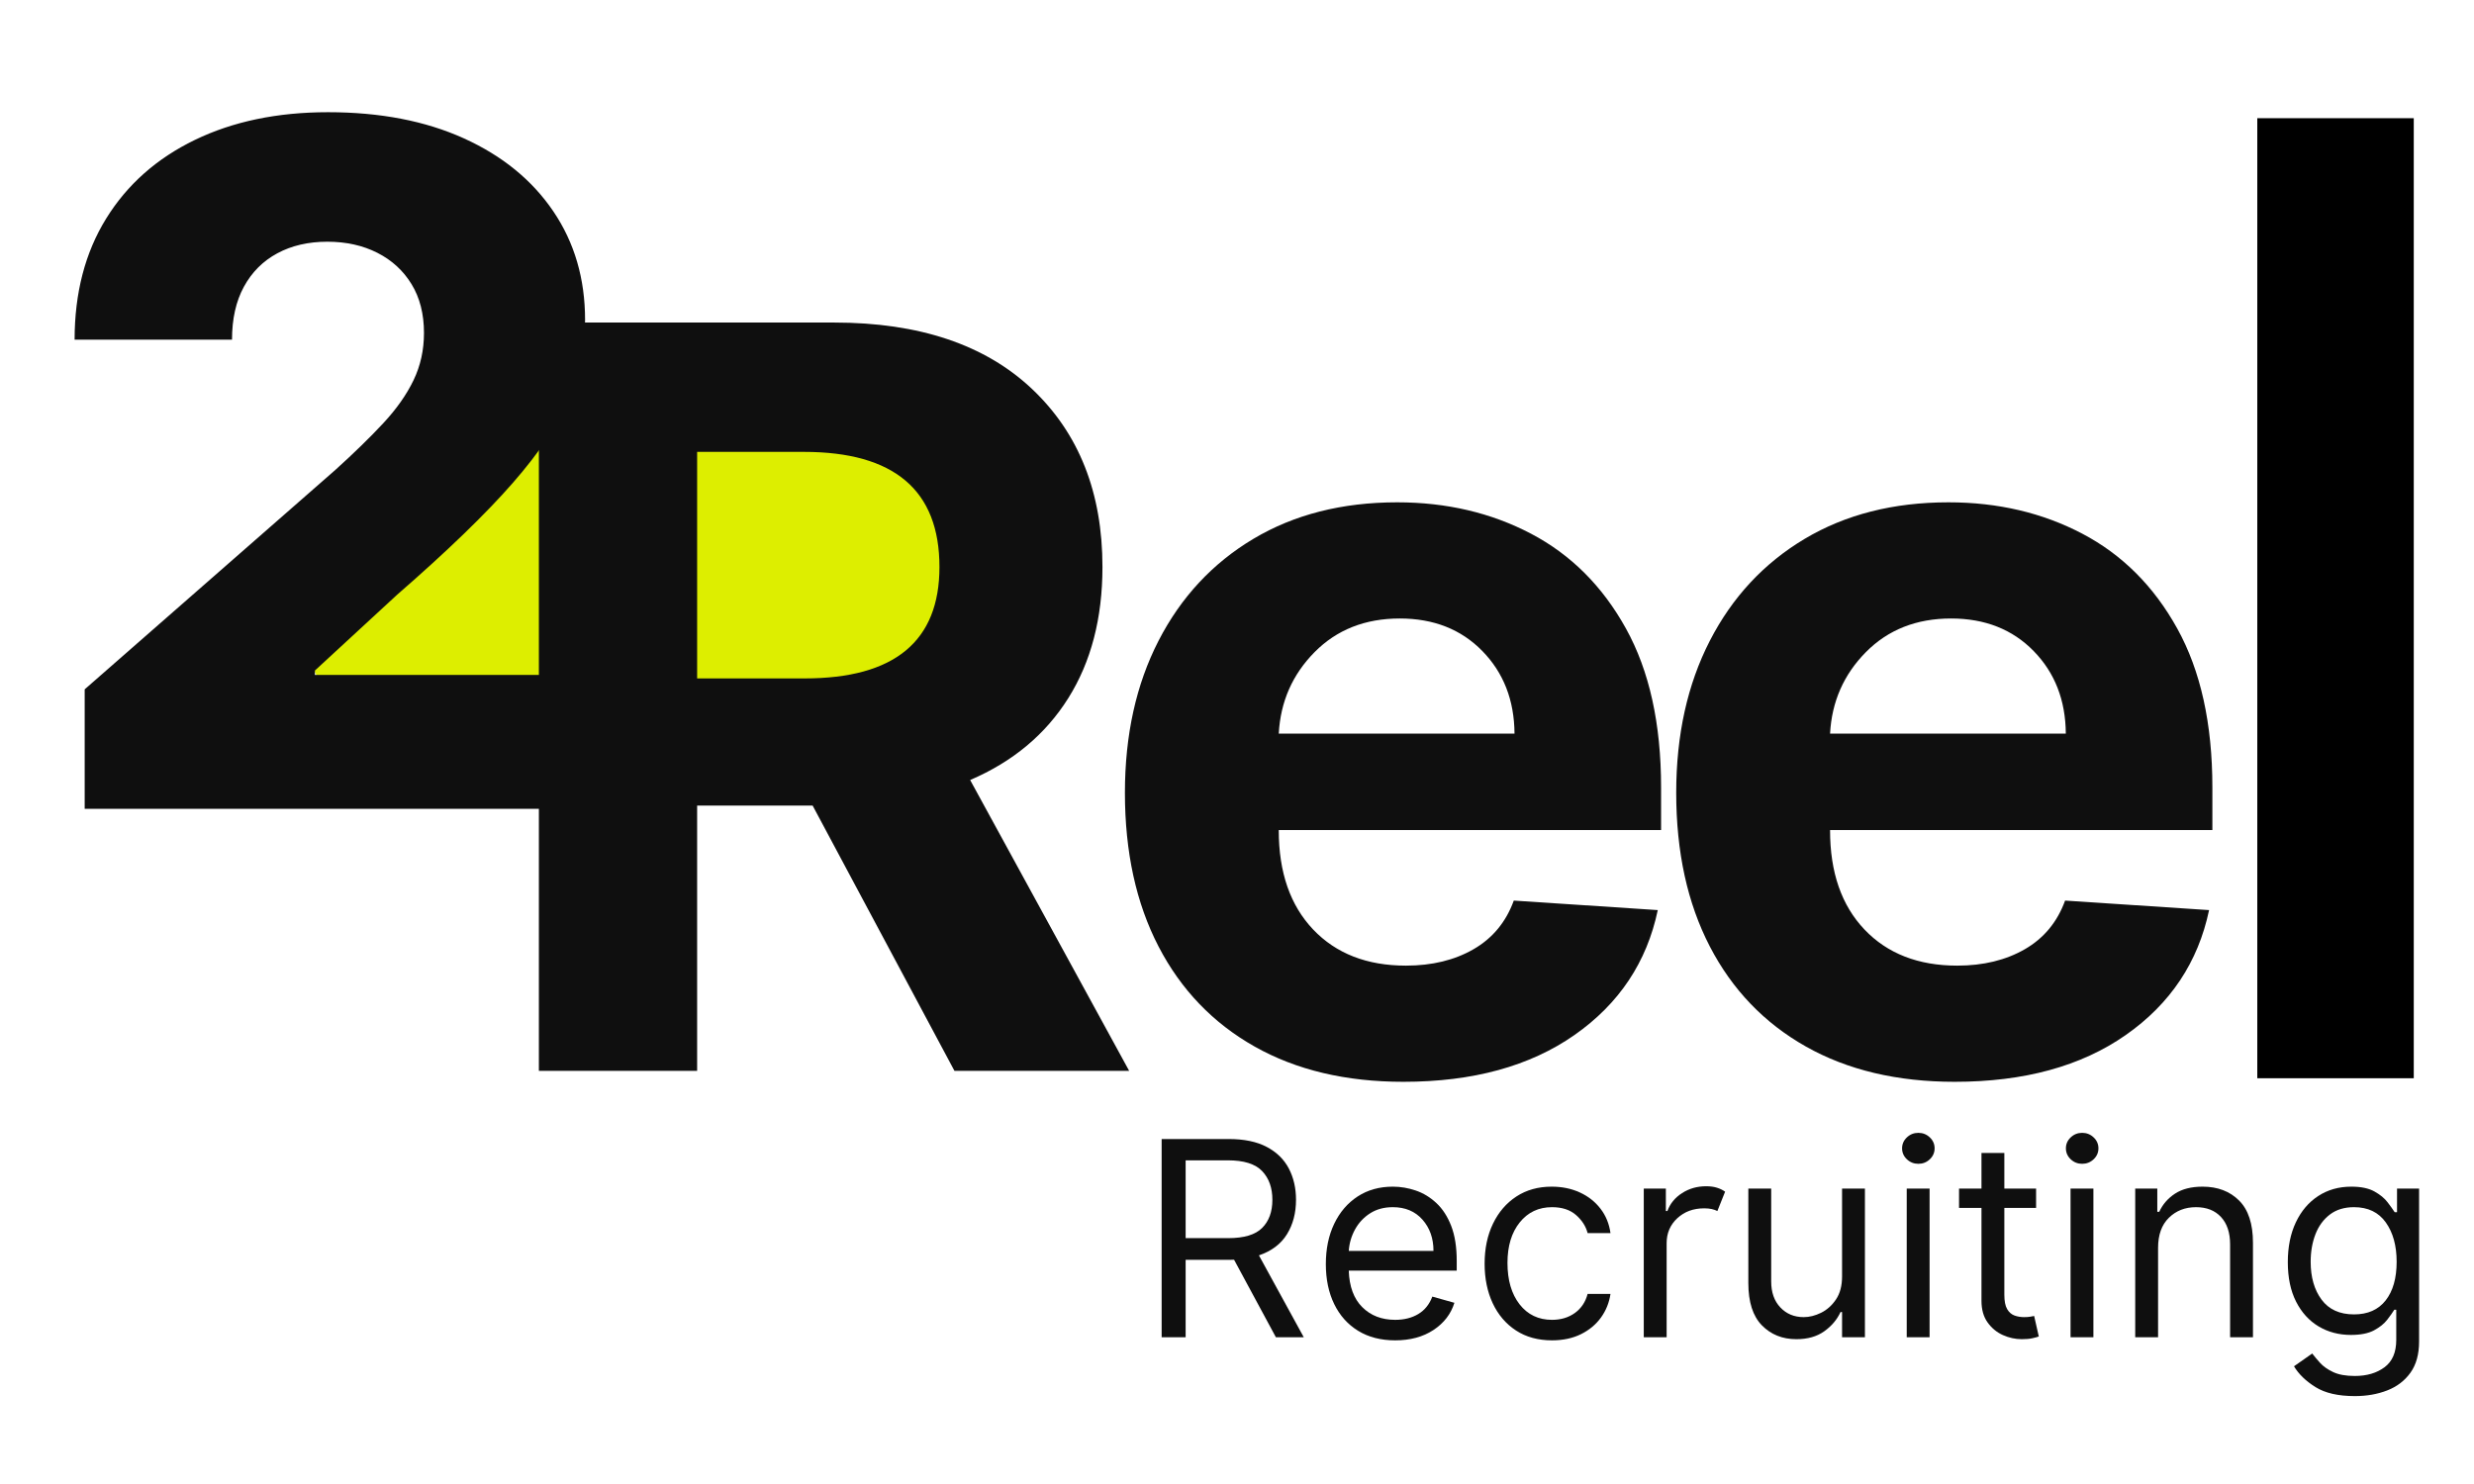 <?xml version="1.0" encoding="utf-8"?>
<svg xmlns="http://www.w3.org/2000/svg" height="1200" preserveAspectRatio="xMidYMid meet" version="1.0" viewBox="0 0 1500 900" width="2000" zoomAndPan="magnify">
  <defs>
    <g/>
    <clipPath id="f93c1edb37">
      <path clip-rule="nonzero" d="M 180.684 260.02 L 386.297 260.02 L 386.297 465.633 L 180.684 465.633 Z M 180.684 260.02"/>
    </clipPath>
    <clipPath id="51e4d6d38c">
      <path clip-rule="nonzero" d="M 283.492 260.02 C 226.711 260.02 180.684 306.047 180.684 362.824 C 180.684 419.605 226.711 465.633 283.492 465.633 C 340.27 465.633 386.297 419.605 386.297 362.824 C 386.297 306.047 340.27 260.02 283.492 260.02 Z M 283.492 260.02"/>
    </clipPath>
    <clipPath id="ad85d56ddc">
      <path clip-rule="nonzero" d="M 386.297 244.391 L 591.906 244.391 L 591.906 450 L 386.297 450 Z M 386.297 244.391"/>
    </clipPath>
    <clipPath id="6d73c70d46">
      <path clip-rule="nonzero" d="M 489.102 244.391 C 432.324 244.391 386.297 290.418 386.297 347.195 C 386.297 403.973 432.324 450 489.102 450 C 545.879 450 591.906 403.973 591.906 347.195 C 591.906 290.418 545.879 244.391 489.102 244.391 Z M 489.102 244.391"/>
    </clipPath>
    <clipPath id="1cb8c90d57">
      <path clip-rule="nonzero" d="M 1368.605 71.688 L 1463.48 71.688 L 1463.48 653.965 L 1368.605 653.965 Z M 1368.605 71.688"/>
    </clipPath>
  </defs>
  <g clip-path="url(#f93c1edb37)">
    <g clip-path="url(#51e4d6d38c)">
      <path d="M 180.684 260.02 L 386.297 260.02 L 386.297 465.633 L 180.684 465.633 Z M 180.684 260.02" fill="#ddee00" fill-opacity="1" fill-rule="nonzero"/>
    </g>
  </g>
  <g fill="#0f0f0f" fill-opacity="1">
    <g transform="translate(20.608, 490.501)">
      <g>
        <path d="M 30.734 0 L 30.734 -72.438 L 182.734 -205.531 C 194.129 -215.832 203.828 -225.289 211.828 -233.906 C 219.836 -242.52 225.941 -251.203 230.141 -259.953 C 234.348 -268.703 236.453 -278.234 236.453 -288.547 C 236.453 -300.078 233.941 -309.945 228.922 -318.156 C 223.91 -326.363 216.992 -332.707 208.172 -337.188 C 199.348 -341.664 189.238 -343.906 177.844 -343.906 C 166.312 -343.906 156.203 -341.562 147.516 -336.875 C 138.836 -332.195 132.094 -325.445 127.281 -316.625 C 122.469 -307.812 120.062 -297.098 120.062 -284.484 L 24.625 -284.484 C 24.625 -312.836 31 -337.32 43.75 -357.938 C 56.5 -378.562 74.438 -394.469 97.562 -405.656 C 120.695 -416.852 147.598 -422.453 178.266 -422.453 C 209.867 -422.453 237.336 -417.16 260.672 -406.578 C 284.004 -395.992 302.078 -381.238 314.891 -362.312 C 327.711 -343.383 334.125 -321.441 334.125 -296.484 C 334.125 -280.609 330.938 -264.867 324.562 -249.266 C 318.188 -233.672 306.758 -216.445 290.281 -197.594 C 273.801 -178.738 250.43 -156.148 220.172 -129.828 L 170.328 -83.844 L 170.328 -81.188 L 339.219 -81.188 L 339.219 0 Z M 30.734 0"/>
      </g>
    </g>
  </g>
  <g clip-path="url(#ad85d56ddc)">
    <g clip-path="url(#6d73c70d46)">
      <path d="M 386.297 244.391 L 591.906 244.391 L 591.906 450 L 386.297 450 Z M 386.297 244.391" fill="#ddee00" fill-opacity="1" fill-rule="nonzero"/>
    </g>
  </g>
  <g fill="#0f0f0f" fill-opacity="1">
    <g transform="translate(287.286, 649.441)">
      <g>
        <path d="M 39.438 0 L 39.438 -453.828 L 218.5 -453.828 C 270.051 -453.828 310.047 -440.383 338.484 -413.5 C 366.922 -386.613 381.141 -350.641 381.141 -305.578 C 381.141 -274.555 374.234 -248.039 360.422 -226.031 C 346.609 -204.02 326.773 -187.473 300.922 -176.391 L 397.328 0 L 291.406 0 L 205.422 -160.875 L 135.391 -160.875 L 135.391 0 Z M 135.391 -238 L 200.547 -238 C 255.055 -238 282.312 -260.523 282.312 -305.578 C 282.312 -352.117 254.91 -375.391 200.109 -375.391 L 135.391 -375.391 Z M 135.391 -238"/>
      </g>
    </g>
  </g>
  <g fill="#0f0f0f" fill-opacity="1">
    <g transform="translate(658.104, 649.441)">
      <g>
        <path d="M 192.781 6.641 C 157.914 6.641 127.852 -0.484 102.594 -14.734 C 77.332 -28.992 57.906 -49.234 44.312 -75.453 C 30.727 -101.672 23.938 -132.734 23.938 -168.641 C 23.938 -203.648 30.727 -234.375 44.312 -260.812 C 57.906 -287.258 77.07 -307.867 101.812 -322.641 C 126.562 -337.41 155.629 -344.797 189.016 -344.797 C 219.004 -344.797 246.078 -338.441 270.234 -325.734 C 294.391 -313.035 313.555 -293.867 327.734 -268.234 C 341.922 -242.609 349.016 -210.516 349.016 -171.953 L 349.016 -146.031 L 117.219 -146.031 L 117.219 -145.812 C 117.219 -120.406 124.16 -100.383 138.047 -85.75 C 151.941 -71.125 170.707 -63.812 194.344 -63.812 C 210.145 -63.812 223.805 -67.133 235.328 -73.781 C 246.859 -80.438 254.988 -90.266 259.719 -103.266 L 347.016 -97.5 C 340.367 -65.883 323.523 -40.625 296.484 -21.719 C 269.453 -2.812 234.883 6.641 192.781 6.641 Z M 117.219 -204.531 L 260.156 -204.531 C 260.008 -224.77 253.508 -241.461 240.656 -254.609 C 227.801 -267.766 211.109 -274.344 190.578 -274.344 C 169.598 -274.344 152.383 -267.547 138.938 -253.953 C 125.5 -240.359 118.258 -223.883 117.219 -204.531 Z M 117.219 -204.531"/>
      </g>
    </g>
  </g>
  <g fill="#0f0f0f" fill-opacity="1">
    <g transform="translate(992.359, 649.441)">
      <g>
        <path d="M 192.781 6.641 C 157.914 6.641 127.852 -0.484 102.594 -14.734 C 77.332 -28.992 57.906 -49.234 44.312 -75.453 C 30.727 -101.672 23.938 -132.734 23.938 -168.641 C 23.938 -203.648 30.727 -234.375 44.312 -260.812 C 57.906 -287.258 77.07 -307.867 101.812 -322.641 C 126.562 -337.41 155.629 -344.797 189.016 -344.797 C 219.004 -344.797 246.078 -338.441 270.234 -325.734 C 294.391 -313.035 313.555 -293.867 327.734 -268.234 C 341.922 -242.609 349.016 -210.516 349.016 -171.953 L 349.016 -146.031 L 117.219 -146.031 L 117.219 -145.812 C 117.219 -120.406 124.16 -100.383 138.047 -85.75 C 151.941 -71.125 170.707 -63.812 194.344 -63.812 C 210.145 -63.812 223.805 -67.133 235.328 -73.781 C 246.859 -80.438 254.988 -90.266 259.719 -103.266 L 347.016 -97.5 C 340.367 -65.883 323.523 -40.625 296.484 -21.719 C 269.453 -2.812 234.883 6.641 192.781 6.641 Z M 117.219 -204.531 L 260.156 -204.531 C 260.008 -224.77 253.508 -241.461 240.656 -254.609 C 227.801 -267.766 211.109 -274.344 190.578 -274.344 C 169.598 -274.344 152.383 -267.547 138.938 -253.953 C 125.5 -240.359 118.258 -223.883 117.219 -204.531 Z M 117.219 -204.531"/>
      </g>
    </g>
  </g>
  <g clip-path="url(#1cb8c90d57)">
    <path d="M 1368.605 71.688 L 1463.48 71.688 L 1463.48 653.906 L 1368.605 653.906 Z M 1368.605 71.688" fill="#000000" fill-opacity="1" fill-rule="nonzero"/>
  </g>
  <g fill="#0f0f0f" fill-opacity="1">
    <g transform="translate(689.749, 811.001)">
      <g>
        <path d="M 14.562 0 L 14.562 -120.219 L 55.172 -120.219 C 64.566 -120.219 72.273 -118.617 78.297 -115.422 C 84.328 -112.234 88.789 -107.863 91.688 -102.312 C 94.582 -96.758 96.031 -90.441 96.031 -83.359 C 96.031 -75.367 94.203 -68.41 90.547 -62.484 C 86.891 -56.555 81.223 -52.281 73.547 -49.656 L 100.734 0 L 83.828 0 L 58.469 -47.016 C 57.488 -46.973 56.469 -46.953 55.406 -46.953 L 29.109 -46.953 L 29.109 0 Z M 29.109 -60.109 L 54.938 -60.109 C 64.562 -60.109 71.426 -62.18 75.531 -66.328 C 79.645 -70.473 81.703 -76.148 81.703 -83.359 C 81.703 -90.598 79.641 -96.395 75.516 -100.75 C 71.391 -105.113 64.453 -107.297 54.703 -107.297 L 29.109 -107.297 Z M 29.109 -60.109"/>
      </g>
    </g>
  </g>
  <g fill="#0f0f0f" fill-opacity="1">
    <g transform="translate(795.41, 811.001)">
      <g>
        <path d="M 50.484 1.875 C 41.797 1.875 34.312 -0.051 28.031 -3.906 C 21.75 -7.758 16.914 -13.16 13.531 -20.109 C 10.145 -27.055 8.453 -35.145 8.453 -44.375 C 8.453 -53.613 10.145 -61.766 13.531 -68.828 C 16.914 -75.891 21.648 -81.406 27.734 -85.375 C 33.816 -89.344 40.93 -91.328 49.078 -91.328 C 53.766 -91.328 58.398 -90.547 62.984 -88.984 C 67.566 -87.422 71.734 -84.883 75.484 -81.375 C 79.242 -77.875 82.238 -73.25 84.469 -67.5 C 86.695 -61.75 87.812 -54.664 87.812 -46.25 L 87.812 -40.391 L 22.359 -40.391 C 22.672 -30.754 25.398 -23.375 30.547 -18.25 C 35.691 -13.125 42.336 -10.562 50.484 -10.562 C 55.922 -10.562 60.594 -11.734 64.5 -14.078 C 68.414 -16.43 71.254 -19.957 73.016 -24.656 L 86.406 -20.891 C 84.289 -14.086 80.062 -8.594 73.719 -4.406 C 67.383 -0.219 59.641 1.875 50.484 1.875 Z M 22.359 -52.359 L 73.719 -52.359 C 73.719 -59.992 71.488 -66.32 67.031 -71.344 C 62.57 -76.375 56.586 -78.891 49.078 -78.891 C 43.785 -78.891 39.203 -77.656 35.328 -75.188 C 31.461 -72.727 28.41 -69.473 26.172 -65.422 C 23.941 -61.367 22.672 -57.016 22.359 -52.359 Z M 22.359 -52.359"/>
      </g>
    </g>
  </g>
  <g fill="#0f0f0f" fill-opacity="1">
    <g transform="translate(891.679, 811.001)">
      <g>
        <path d="M 49.312 1.875 C 40.852 1.875 33.57 -0.117 27.469 -4.109 C 21.363 -8.098 16.664 -13.594 13.375 -20.594 C 10.094 -27.602 8.453 -35.609 8.453 -44.609 C 8.453 -53.766 10.145 -61.852 13.531 -68.875 C 16.914 -75.906 21.648 -81.406 27.734 -85.375 C 33.816 -89.344 40.93 -91.328 49.078 -91.328 C 55.41 -91.328 61.117 -90.156 66.203 -87.812 C 71.297 -85.469 75.469 -82.18 78.719 -77.953 C 81.969 -73.723 83.984 -68.789 84.766 -63.156 L 70.906 -63.156 C 69.852 -67.27 67.516 -70.922 63.891 -74.109 C 60.273 -77.297 55.414 -78.891 49.312 -78.891 C 41.207 -78.891 34.68 -75.805 29.734 -69.641 C 24.785 -63.484 22.312 -55.297 22.312 -45.078 C 22.312 -34.629 24.754 -26.266 29.641 -19.984 C 34.535 -13.703 41.094 -10.562 49.312 -10.562 C 54.707 -10.562 59.332 -11.953 63.188 -14.734 C 67.039 -17.516 69.613 -21.367 70.906 -26.297 L 84.766 -26.297 C 83.984 -20.973 82.055 -16.188 78.984 -11.938 C 75.91 -7.695 71.859 -4.332 66.828 -1.844 C 61.797 0.633 55.957 1.875 49.312 1.875 Z M 49.312 1.875"/>
      </g>
    </g>
  </g>
  <g fill="#0f0f0f" fill-opacity="1">
    <g transform="translate(983.957, 811.001)">
      <g>
        <path d="M 12.672 0 L 12.672 -90.156 L 26.062 -90.156 L 26.062 -76.547 L 27 -76.547 C 28.602 -81.004 31.555 -84.625 35.859 -87.406 C 40.172 -90.188 45.047 -91.578 50.484 -91.578 C 52.984 -91.578 55.172 -91.281 57.047 -90.688 C 58.93 -90.102 60.578 -89.301 61.984 -88.281 L 57.297 -76.547 C 56.316 -77.055 55.172 -77.457 53.859 -77.75 C 52.547 -78.039 51.031 -78.188 49.312 -78.188 C 42.738 -78.188 37.297 -76.18 32.984 -72.172 C 28.68 -68.16 26.531 -63.125 26.531 -57.062 L 26.531 0 Z M 12.672 0"/>
      </g>
    </g>
  </g>
  <g fill="#0f0f0f" fill-opacity="1">
    <g transform="translate(1047.354, 811.001)">
      <g>
        <path d="M 69.5 -36.859 L 69.5 -90.156 L 83.359 -90.156 L 83.359 0 L 69.5 0 L 69.5 -15.266 L 68.562 -15.266 C 66.445 -10.68 63.156 -6.797 58.688 -3.609 C 54.227 -0.422 48.598 1.172 41.797 1.172 C 33.336 1.172 26.367 -1.625 20.891 -7.219 C 15.41 -12.812 12.672 -21.363 12.672 -32.875 L 12.672 -90.156 L 26.531 -90.156 L 26.531 -33.812 C 26.531 -27.238 28.379 -21.992 32.078 -18.078 C 35.773 -14.16 40.5 -12.203 46.25 -12.203 C 49.695 -12.203 53.207 -13.082 56.781 -14.844 C 60.363 -16.613 63.379 -19.316 65.828 -22.953 C 68.273 -26.586 69.5 -31.223 69.5 -36.859 Z M 69.5 -36.859"/>
      </g>
    </g>
  </g>
  <g fill="#0f0f0f" fill-opacity="1">
    <g transform="translate(1143.388, 811.001)">
      <g>
        <path d="M 12.672 0 L 12.672 -90.156 L 26.531 -90.156 L 26.531 0 Z M 19.719 -105.188 C 17.02 -105.188 14.703 -106.102 12.766 -107.938 C 10.828 -109.781 9.859 -111.992 9.859 -114.578 C 9.859 -117.16 10.828 -119.367 12.766 -121.203 C 14.703 -123.047 17.02 -123.969 19.719 -123.969 C 22.414 -123.969 24.734 -123.047 26.672 -121.203 C 28.609 -119.367 29.578 -117.16 29.578 -114.578 C 29.578 -111.992 28.609 -109.781 26.672 -107.938 C 24.734 -106.102 22.414 -105.188 19.719 -105.188 Z M 19.719 -105.188"/>
      </g>
    </g>
  </g>
  <g fill="#0f0f0f" fill-opacity="1">
    <g transform="translate(1182.6, 811.001)">
      <g>
        <path d="M 51.891 -90.156 L 51.891 -78.422 L 32.641 -78.422 L 32.641 -25.828 C 32.641 -21.91 33.211 -18.984 34.359 -17.047 C 35.516 -15.109 37.004 -13.816 38.828 -13.172 C 40.648 -12.523 42.578 -12.203 44.609 -12.203 C 46.141 -12.203 47.391 -12.289 48.359 -12.469 C 49.336 -12.645 50.125 -12.789 50.719 -12.906 L 53.531 -0.469 C 52.594 -0.113 51.281 0.242 49.594 0.609 C 47.914 0.984 45.785 1.172 43.203 1.172 C 39.285 1.172 35.457 0.332 31.719 -1.344 C 27.988 -3.031 24.898 -5.594 22.453 -9.031 C 20.004 -12.477 18.781 -16.828 18.781 -22.078 L 18.781 -78.422 L 5.172 -78.422 L 5.172 -90.156 L 18.781 -90.156 L 18.781 -111.766 L 32.641 -111.766 L 32.641 -90.156 Z M 51.891 -90.156"/>
      </g>
    </g>
  </g>
  <g fill="#0f0f0f" fill-opacity="1">
    <g transform="translate(1242.71, 811.001)">
      <g>
        <path d="M 12.672 0 L 12.672 -90.156 L 26.531 -90.156 L 26.531 0 Z M 19.719 -105.188 C 17.02 -105.188 14.703 -106.102 12.766 -107.938 C 10.828 -109.781 9.859 -111.992 9.859 -114.578 C 9.859 -117.16 10.828 -119.367 12.766 -121.203 C 14.703 -123.047 17.02 -123.969 19.719 -123.969 C 22.414 -123.969 24.734 -123.047 26.672 -121.203 C 28.609 -119.367 29.578 -117.16 29.578 -114.578 C 29.578 -111.992 28.609 -109.781 26.672 -107.938 C 24.734 -106.102 22.414 -105.188 19.719 -105.188 Z M 19.719 -105.188"/>
      </g>
    </g>
  </g>
  <g fill="#0f0f0f" fill-opacity="1">
    <g transform="translate(1281.922, 811.001)">
      <g>
        <path d="M 26.531 -54.234 L 26.531 0 L 12.672 0 L 12.672 -90.156 L 26.062 -90.156 L 26.062 -76.078 L 27.234 -76.078 C 29.348 -80.648 32.555 -84.332 36.859 -87.125 C 41.16 -89.926 46.719 -91.328 53.531 -91.328 C 62.645 -91.328 70.008 -88.531 75.625 -82.938 C 81.25 -77.344 84.062 -68.797 84.062 -57.297 L 84.062 0 L 70.203 0 L 70.203 -56.344 C 70.203 -63.426 68.363 -68.953 64.688 -72.922 C 61.008 -76.898 55.961 -78.891 49.547 -78.891 C 42.93 -78.891 37.441 -76.742 33.078 -72.453 C 28.711 -68.172 26.531 -62.098 26.531 -54.234 Z M 26.531 -54.234"/>
      </g>
    </g>
  </g>
  <g fill="#0f0f0f" fill-opacity="1">
    <g transform="translate(1378.66, 811.001)">
      <g>
        <path d="M 49.078 35.688 C 39.016 35.688 31.055 33.859 25.203 30.203 C 19.359 26.547 15.023 22.348 12.203 17.609 L 23.25 9.859 C 24.5 11.504 26.082 13.391 28 15.516 C 29.914 17.648 32.547 19.508 35.891 21.094 C 39.234 22.688 43.629 23.484 49.078 23.484 C 56.348 23.484 62.352 21.719 67.094 18.188 C 71.832 14.664 74.203 9.148 74.203 1.641 L 74.203 -16.672 L 73.016 -16.672 C 72.004 -15.023 70.566 -13 68.703 -10.594 C 66.848 -8.188 64.188 -6.051 60.719 -4.188 C 57.258 -2.332 52.594 -1.406 46.719 -1.406 C 39.445 -1.406 32.922 -3.125 27.141 -6.562 C 21.367 -10.008 16.812 -15.02 13.469 -21.594 C 10.125 -28.176 8.453 -36.16 8.453 -45.547 C 8.453 -54.785 10.078 -62.836 13.328 -69.703 C 16.578 -76.566 21.098 -81.883 26.891 -85.656 C 32.68 -89.438 39.367 -91.328 46.953 -91.328 C 52.828 -91.328 57.492 -90.359 60.953 -88.422 C 64.422 -86.492 67.082 -84.305 68.938 -81.859 C 70.801 -79.41 72.238 -77.406 73.25 -75.844 L 74.672 -75.844 L 74.672 -90.156 L 88.047 -90.156 L 88.047 2.578 C 88.047 10.328 86.297 16.641 82.797 21.516 C 79.297 26.391 74.598 29.969 68.703 32.25 C 62.816 34.539 56.273 35.688 49.078 35.688 Z M 48.609 -13.859 C 56.941 -13.859 63.328 -16.68 67.766 -22.328 C 72.211 -27.984 74.438 -35.801 74.438 -45.781 C 74.438 -55.531 72.242 -63.484 67.859 -69.641 C 63.473 -75.805 57.055 -78.891 48.609 -78.891 C 42.734 -78.891 37.848 -77.398 33.953 -74.422 C 30.055 -71.453 27.141 -67.461 25.203 -62.453 C 23.273 -57.441 22.312 -51.883 22.312 -45.781 C 22.312 -36.395 24.52 -28.727 28.938 -22.781 C 33.363 -16.832 39.922 -13.859 48.609 -13.859 Z M 48.609 -13.859"/>
      </g>
    </g>
  </g>
</svg>